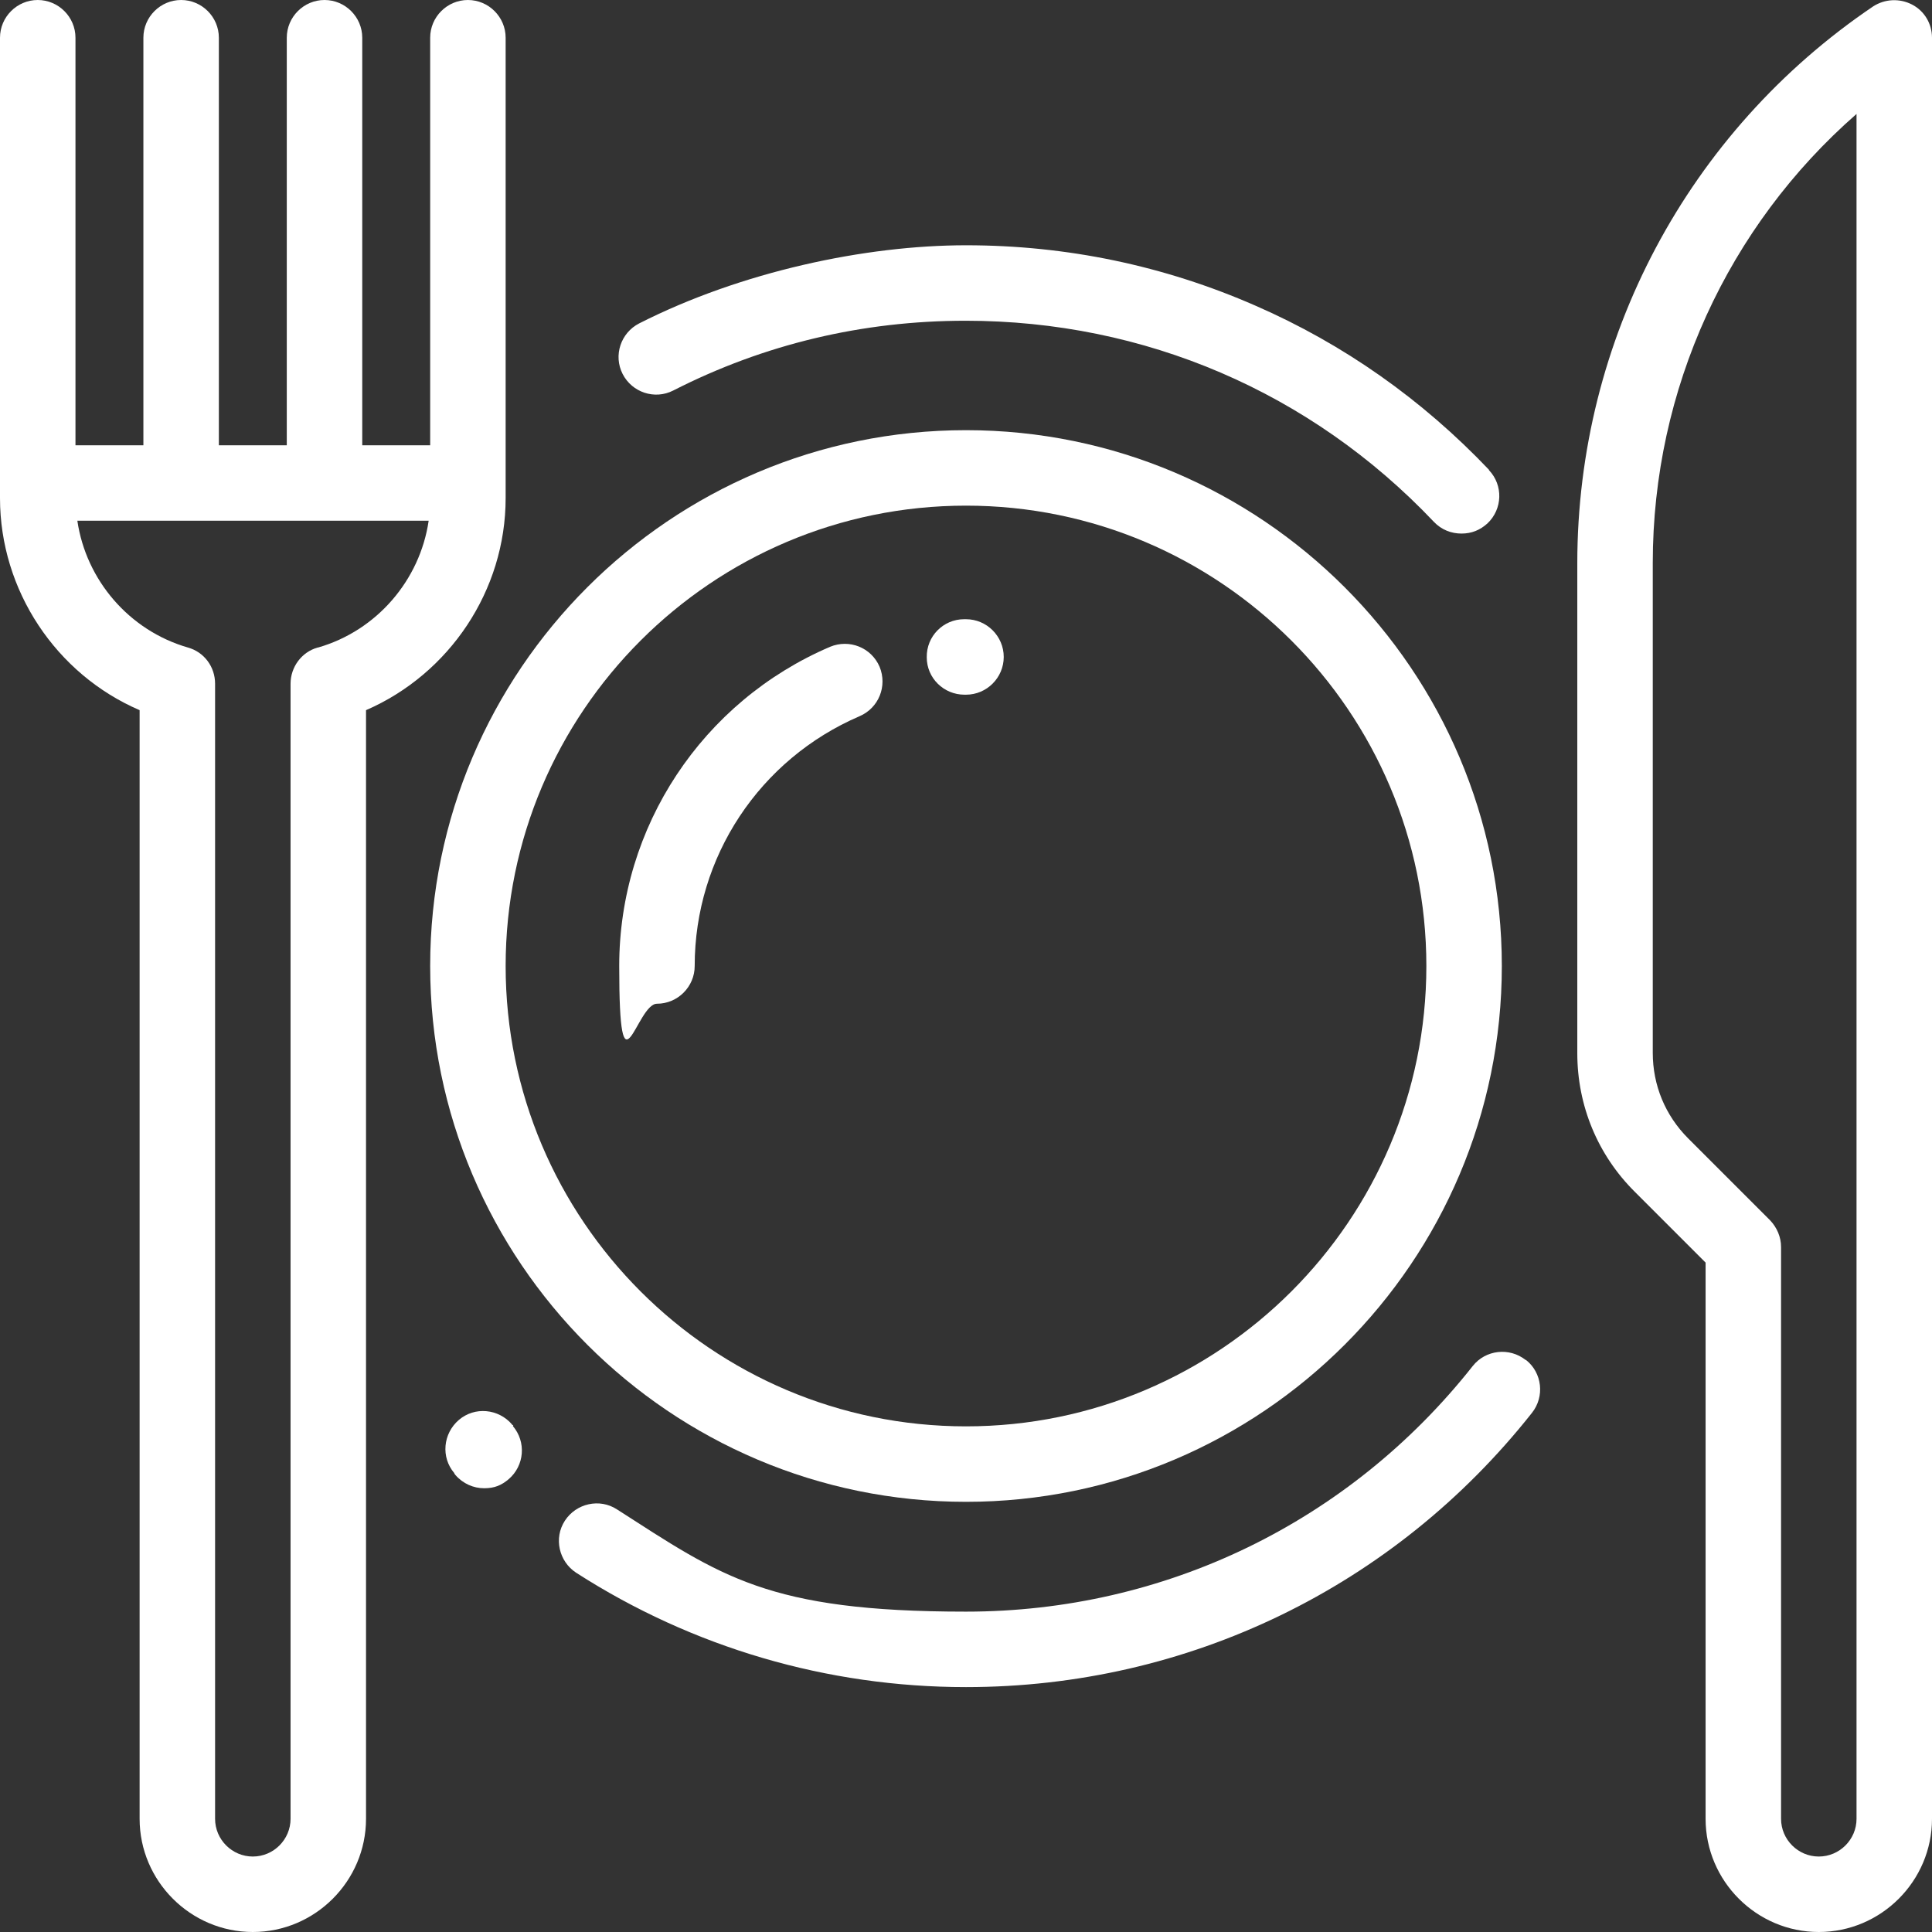 <?xml version="1.0" encoding="UTF-8"?>
<svg xmlns="http://www.w3.org/2000/svg" id="Capa_1" data-name="Capa 1" version="1.1" viewBox="0 0 512 512">
  <rect x="0" y="0" width="512" height="512" fill="#333333" stroke="none"/>
  <defs>
    <style>
      .cls-1 {
        fill: #fff;
        stroke-width: 0px;
      }
    </style>
  </defs>
  <path class="cls-1" d="M256,114c-78.3,0-142,63.7-142,142s63.7,142,142,142,142-63.7,142-142-63.7-142-142-142ZM256,378c-67.3,0-122-54.7-122-122s54.7-122,122-122,122,54.7,122,122-54.7,122-122,122Z"></path>
  <path class="cls-1" d="M506.7,1.2c-3.3-1.7-7.2-1.5-10.3.5-49.1,33.2-78.4,88.3-78.4,147.6v129.8c0,13.9,5.4,27,15.3,36.8l18.7,18.7v147.4c0,16.5,13.5,30,30,30s30-13.5,30-30V10c0-3.7-2-7.1-5.3-8.8ZM492,482c0,5.5-4.5,10-10,10s-10-4.5-10-10v-151.5c0-2.7-1.1-5.2-2.9-7.1l-21.7-21.7c-6.1-6.1-9.4-14.1-9.4-22.7v-129.8c0-46,19.9-89.2,54-119v451.7Z"></path>
  <path class="cls-1" d="M233.1,176.7c-2.2-5.1-8-7.4-13.1-5.3-33.9,14.5-55.9,47.7-55.9,84.6s4.5,10,10,10,10-4.5,10-10c0-28.9,17.2-54.8,43.7-66.2,5.1-2.2,7.4-8,5.3-13.1Z"></path>
  <path class="cls-1" d="M256,164.1h-.5c-5.5,0-10,4.5-9.9,10.1,0,5.5,4.5,9.9,10,9.9h.4c5.5,0,10-4.5,10-10s-4.5-10-10-10Z"></path>
  <path class="cls-1" d="M394.6,124.5c-17.7-18.6-38.5-33.3-61.9-43.5-24.2-10.6-50-16-76.7-16s-59.6,7-86.6,20.7c-4.9,2.5-6.9,8.5-4.4,13.4,2.5,4.9,8.5,6.9,13.4,4.4,24.1-12.3,50.2-18.5,77.5-18.5,47.4,0,91.5,18.9,124.1,53.3,2,2.1,4.6,3.1,7.3,3.1s4.9-.9,6.9-2.7c4-3.8,4.2-10.1.4-14.1Z"></path>
  <path class="cls-1" d="M404.3,360.4c-4.3-3.4-10.6-2.7-14,1.6-32.7,41.4-81.6,65.1-134.3,65.1s-64.9-9.4-92.5-27.1c-4.6-3-10.8-1.6-13.8,3-3,4.6-1.6,10.8,3,13.8,30.8,19.8,66.5,30.3,103.3,30.3,58.8,0,113.5-26.5,150-72.7,3.4-4.3,2.7-10.6-1.6-14Z"></path>
  <path class="cls-1" d="M136,377.9v-.2c-.2,0-.3-.1-.3-.2-3.6-4.2-9.9-4.8-14.1-1.2-4.2,3.6-4.8,9.9-1.2,14.1h0c0,.1,0,.1,0,.1.1.1.2.3.3.4,2,2.3,4.8,3.5,7.6,3.5s4.6-.8,6.5-2.4c4.2-3.6,4.7-9.9,1.1-14.1Z"></path>
  <path class="cls-1" d="M124,0C118.5,0,114,4.5,114,10v108h-18c0,0,0-.1,0-.2V10C96,4.5,91.5,0,86,0s-10,4.5-10,10v107.8c0,0,0,.1,0,.2h-18c0,0,0-.1,0-.2V10C58,4.5,53.5,0,48,0s-10,4.5-10,10v107.8c0,0,0,.1,0,.2h-18V10C20,4.5,15.5,0,10,0S0,4.5,0,10v122c0,24.5,14.9,46.7,37,56.2v293.8c0,16.5,13.5,30,30,30s30-13.5,30-30V188.2c22.1-9.6,37-31.7,37-56.2V10C134,4.5,129.5,0,124,0ZM84.2,171.6c-4.3,1.2-7.2,5.2-7.2,9.6v300.8c0,5.5-4.5,10-10,10s-10-4.5-10-10V181.2c0-4.5-2.9-8.4-7.2-9.6-15.6-4.5-27-17.9-29.3-33.6h93.1c-2.3,15.7-13.7,29.1-29.3,33.6Z"></path>
</svg>
